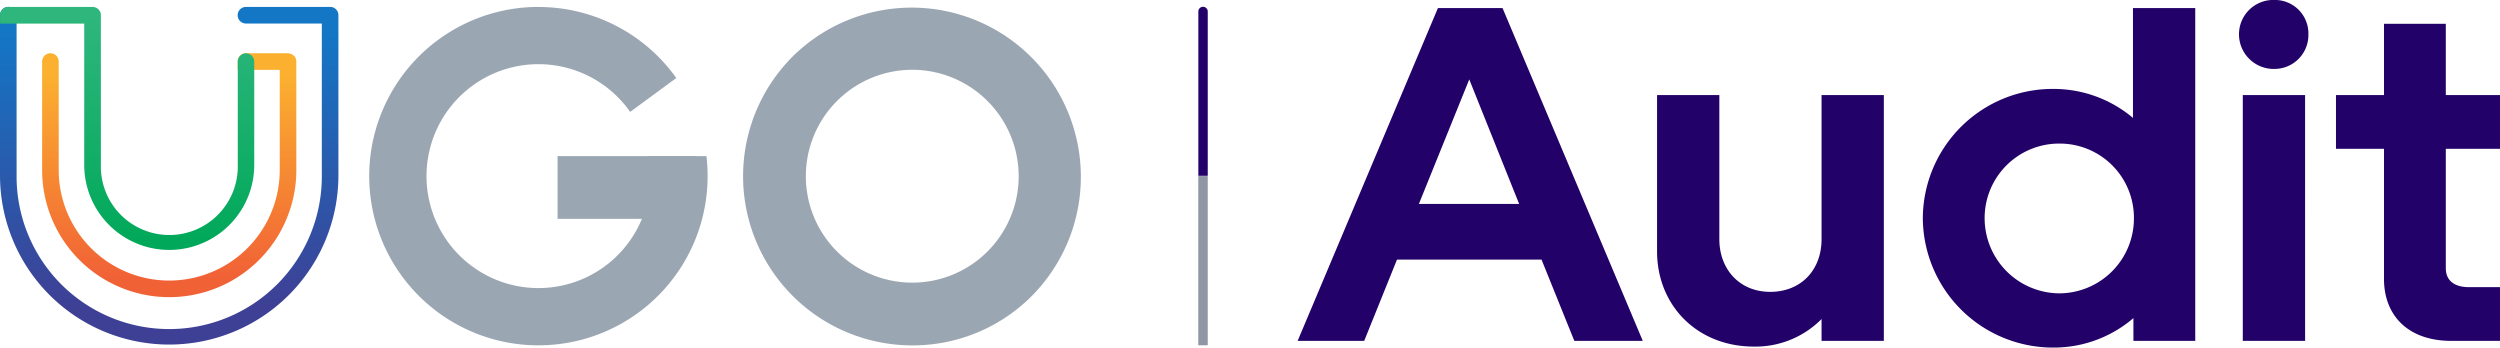 <svg xmlns="http://www.w3.org/2000/svg" xmlns:xlink="http://www.w3.org/1999/xlink" width="336.536" height="46.784" viewBox="0 0 336.536 46.784"><defs><linearGradient id="a" x1="0.492" y1="0.067" x2="0.492" y2="0.887" gradientUnits="objectBoundingBox"><stop offset="0" stop-color="#1377c6"/><stop offset="1" stop-color="#3e4095"/></linearGradient><linearGradient id="b" x1="0.523" y1="0.08" x2="0.523" y2="0.925" gradientUnits="objectBoundingBox"><stop offset="0" stop-color="#fbb12f"/><stop offset="1" stop-color="#f16136"/></linearGradient><linearGradient id="c" x1="0.662" y1="0.042" x2="0.662" y2="0.98" gradientUnits="objectBoundingBox"><stop offset="0" stop-color="#2eb67d"/><stop offset="1" stop-color="#00a859"/></linearGradient></defs><g transform="translate(0.01 2.888)"><g transform="translate(-0.01 -18)"><g transform="translate(161.306 16.029)"><path d="M198.093,0h0a.63.63,0,0,1,.633.633V22.746H197.46V.633A.63.63,0,0,1,198.093,0Z" transform="translate(-197.452 0)" fill="#220168" fill-rule="evenodd"/><path d="M197.45,51.947h1.273V29.17H197.45Z" transform="translate(-197.45 -6.385)" fill="#8e97a3" fill-rule="evenodd"/></g><path d="M22.777,45.555A22.778,22.778,0,0,1,6.669,6.673,22.778,22.778,0,0,1,38.885,38.882,22.627,22.627,0,0,1,22.777,45.555Zm0-37.1A14.326,14.326,0,1,0,37.1,22.778,14.342,14.342,0,0,0,22.777,8.453Z" transform="translate(100.03 16.052)" fill="#9ba6b3"/><g transform="translate(49.702 16.045)"><path d="M86.405.028a22.754,22.754,0,0,1,18.551,9.561l-6.21,4.562a15.07,15.07,0,1,0,2.726,8.647,15.3,15.3,0,0,0-.242-2.695h7.788a23.561,23.561,0,0,1,.156,2.695A22.777,22.777,0,1,1,86.4.02Z" transform="translate(-63.62 -0.02)" fill="#9ba6b3" fill-rule="evenodd"/><path d="M96.08,25.73h18.606v8.444H96.08Z" transform="translate(-70.725 -5.648)" fill="#9ba6b3" fill-rule="evenodd"/></g><g transform="translate(0 16.037)"><path d="M44.428.01h.023A1.118,1.118,0,0,1,45.545,1.1v21.59a22.777,22.777,0,1,1-45.555,0V1.127a1.117,1.117,0,1,1,2.234,0V22.694a20.544,20.544,0,1,0,41.087,0V2.252H33.1a1.117,1.117,0,0,1,0-2.234H44.428Z" transform="translate(0.01 -0.01)" fill-rule="evenodd" fill="url(#a)"/><path d="M40.354,8.016h.086l.055.008.055.008.031.008.023.008.055.016.055.016.023.008.023.008.023.008.023.008.07.039.023.016.07.047.023.016.062.047.023.016L41.1,8.3l.023.016.016.016.039.039.039.039.016.023.016.023.062.086.016.023.023.047.016.023.008.023.008.023.008.023.008.023.016.055.016.055.008.023.008.031.008.023.008.055.008.055V23.724a17.11,17.11,0,1,1-34.221,0V9.117a1.117,1.117,0,1,1,2.234,0V23.724a14.876,14.876,0,1,0,29.753,0V10.242H33.574V9.117A1.117,1.117,0,0,1,34.691,8h5.663Z" transform="translate(-1.579 -1.759)" fill-rule="evenodd" fill="url(#b)"/><path d="M33.1,6.269a1.117,1.117,0,0,1,1.117,1.117v13.9a11.443,11.443,0,1,1-22.887,0V2.262H0V1.137A1.117,1.117,0,0,1,1.117.02H12.568l.086.016.031.008.023.008.023.008.055.016L12.865.1l.078.031.023.008.07.039.023.016.062.047.023.016.07.062.031.031.016.016L13.3.4l.031.039.031.047.016.023.047.07.016.023.039.07L13.49.7,13.5.723l.008.023.008.023a1.248,1.248,0,0,1,.039.164l.008.055.008.117V21.29A9.217,9.217,0,1,0,32,21.29V7.386a1.117,1.117,0,0,1,1.117-1.117Z" transform="translate(0.008 -0.012)" fill-rule="evenodd" fill="url(#c)"/></g><path d="M27.264-44.8h-8.7L-.32,0H8.64l4.416-10.944H32.512L36.928,0h9.216ZM16-18.432,22.784-35.2,29.5-18.432Zm32.064,6.4c0,7.168,5.312,12.8,13.056,12.8a12.5,12.5,0,0,0,9.088-3.712V0h8.384V-33.088H70.208V-13.7c0,4.224-2.816,7.1-6.912,7.1S56.448-9.6,56.448-13.7V-33.088H48.064ZM120.512,0V-44.8h-8.384v14.784a16.562,16.562,0,0,0-10.624-3.9A17.483,17.483,0,0,0,83.84-16.512,17.523,17.523,0,0,0,101.5.9a16.445,16.445,0,0,0,10.688-3.968V0Zm-8.256-16.512A10.079,10.079,0,0,1,102.208-6.4,10.12,10.12,0,0,1,92.16-16.512,10.024,10.024,0,0,1,102.208-26.56,9.984,9.984,0,0,1,112.256-16.512Zm18.88-20.1a4.564,4.564,0,0,0,4.608-4.672,4.51,4.51,0,0,0-4.608-4.608A4.618,4.618,0,0,0,126.4-41.28,4.671,4.671,0,0,0,131.136-36.608Zm4.16,3.52h-8.384V0H135.3ZM155.008,0h6.528V-7.232h-4.16c-1.92,0-3.136-.832-3.136-2.56V-25.856h7.3v-7.232h-7.3v-9.6h-8.32v9.6h-6.464v7.232h6.464V-8.32C145.92-3.584,148.992,0,155.008,0Z" transform="translate(175 61)" fill="#220168"/></g></g></svg>